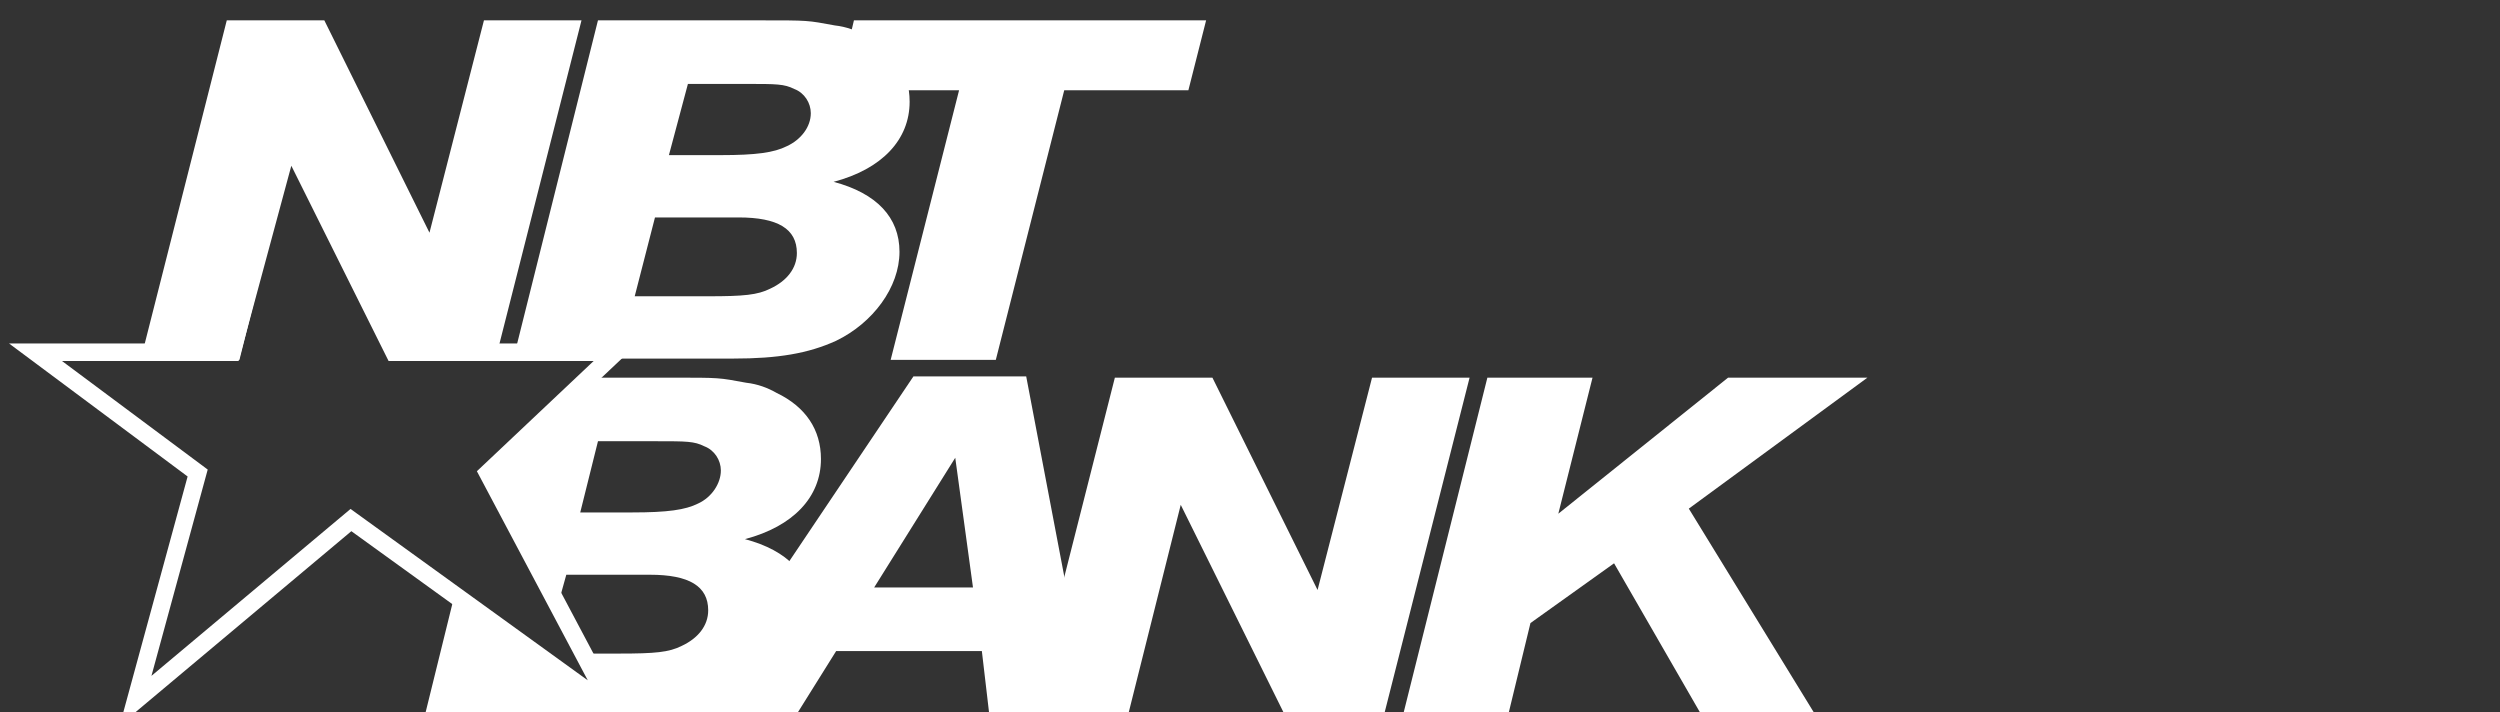 <svg width="200" height="57" viewBox="0 0 200 57" fill="none" xmlns="http://www.w3.org/2000/svg">
<rect x="0" y="0" width="200" height="57" fill="#333333" stroke="none"/>
<g clip-path="url(#clip0_6366_18071)">
<path d="M39.628 28.788H31.824L23.412 11.8L19.155 28.788H11.25L18.142 1.628H25.946L34.358 18.616L38.716 1.628H46.52L39.628 28.788Z" fill="white"/>
<path d="M41.047 28.788L47.837 1.628H60.81C64.763 1.628 64.56 1.628 66.79 2.035C67.702 2.136 68.513 2.441 69.223 2.848C71.554 3.967 72.77 5.798 72.77 8.138C72.77 11.19 70.54 13.529 66.689 14.547C70.135 15.462 71.959 17.395 71.959 20.142C71.959 22.99 69.831 25.838 66.891 27.262C64.662 28.279 62.229 28.686 58.682 28.686H41.047V28.788ZM50.777 23.702H56.655C59.493 23.702 60.608 23.6 61.621 23.091C62.939 22.481 63.75 21.464 63.75 20.243C63.75 18.31 62.229 17.395 59.087 17.395H52.398L50.777 23.702ZM53.513 12.41H57.669C60.506 12.41 61.925 12.207 62.939 11.698C64.054 11.19 64.864 10.172 64.864 9.054C64.864 8.24 64.358 7.426 63.547 7.121C62.736 6.714 62.128 6.714 59.696 6.714H55.033L53.513 12.41Z" fill="white"/>
<path d="M79.665 28.788H71.253L76.726 7.223H66.996L68.314 1.628H96.489L95.07 7.223H85.138L79.665 28.788Z" fill="white"/>
<path d="M33.953 57.373L36.386 47.505L48.446 55.948L38.919 37.638L46.926 30.212H53.717C57.669 30.212 57.467 30.212 59.696 30.619C60.608 30.721 61.419 31.026 62.129 31.433C64.46 32.552 65.676 34.383 65.676 36.722C65.676 39.774 63.446 42.114 59.595 43.131C63.041 44.047 64.865 45.979 64.865 48.726C64.865 51.574 62.737 54.422 59.798 55.847C57.568 56.864 55.136 57.271 51.588 57.271H33.953V57.373ZM46.419 52.286H49.561C52.399 52.286 53.514 52.185 54.527 51.676C55.845 51.066 56.656 50.048 56.656 48.828C56.656 46.895 55.136 45.979 51.994 45.979H45.304L44.595 48.523L46.419 52.286ZM46.419 40.995H50.575C53.413 40.995 54.831 40.791 55.845 40.283C56.96 39.774 57.669 38.655 57.669 37.638C57.669 36.824 57.163 36.01 56.352 35.705C55.541 35.298 54.933 35.298 52.5 35.298H47.838L46.419 40.995Z" fill="white"/>
<path d="M78.548 52.083H66.893L63.65 57.271H54.832L73.075 30.11H82.096L87.264 57.271H79.156L78.548 52.083ZM77.839 46.997L76.42 36.621L69.933 46.997H77.839Z" fill="white"/>
<path d="M110.675 57.373H102.871L94.459 40.385L90.202 57.373H82.297L89.189 30.212H96.993L105.405 47.2L109.763 30.212H117.567L110.675 57.373Z" fill="white"/>
<path d="M112.199 57.373L118.99 30.212H127.402L124.665 41.097L138.247 30.212H149.395L135.105 40.69L145.341 57.373H136.219L129.125 45.064L122.436 49.845L120.611 57.373H112.199Z" fill="white"/>
<path d="M23.11 11.291L31.522 28.178H49.259L39.022 37.842L49.056 56.762L28.076 41.605L10.847 56.05L15.813 37.842L2.84 28.178H18.549L23.11 11.291Z" stroke="white" stroke-width="1.405"/>
</g>
<defs>
<clipPath id="clip0_6366_18071">
<rect width="200" height="57" fill="white"/>
</clipPath>
</defs>
</svg>
